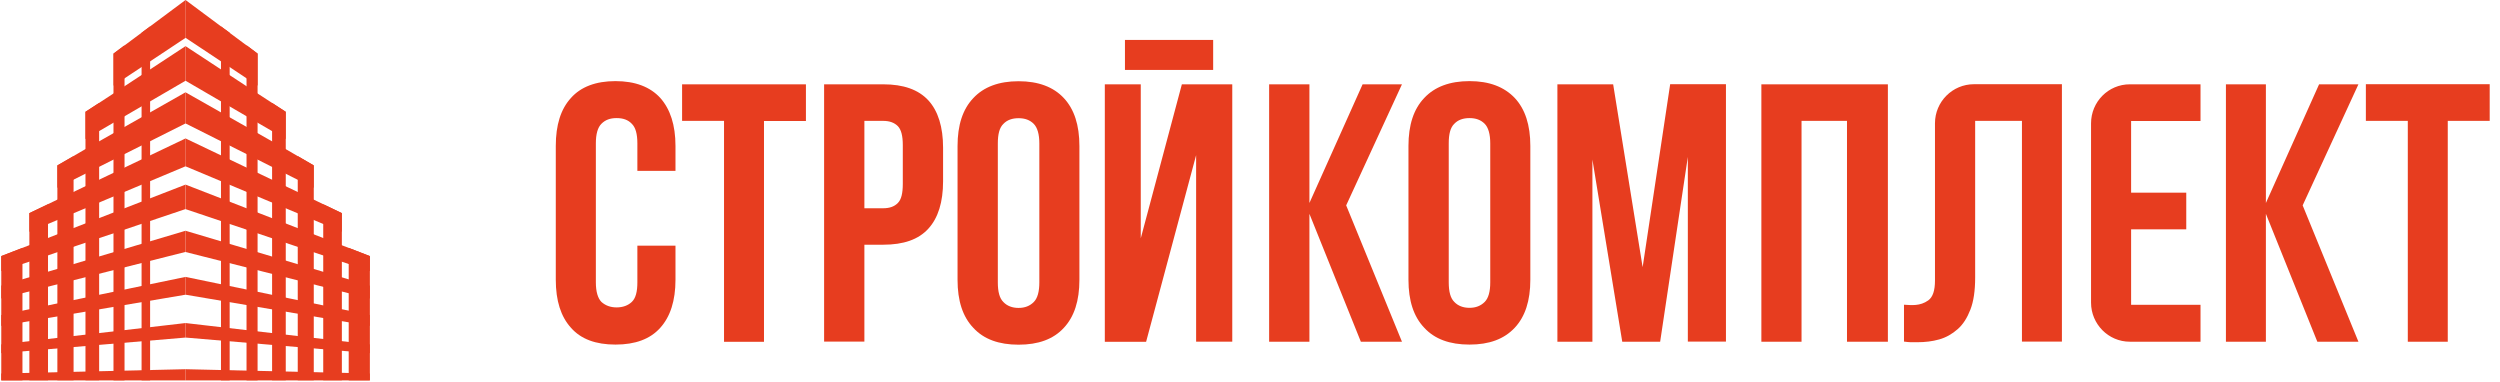 <svg width="216" height="33" viewBox="0 0 216 33" fill="none" xmlns="http://www.w3.org/2000/svg">
<path fill-rule="evenodd" clip-rule="evenodd" d="M31.957 22.123V32.86H30.128V21.416L31.957 22.123ZM29.537 18.405V32.853H27.927V17.647L29.537 18.413V18.405ZM27.11 14.28V32.853H25.725V13.485L27.11 14.287V14.28ZM24.69 9.651V32.853H23.509V8.893L24.69 9.658V9.651ZM21.3 3.907L22.255 4.628V32.86H21.3V3.914V3.907ZM19.843 2.821V32.86H19.092V2.281L19.843 2.828V2.821Z" fill="#E73D1F"/>
<path fill-rule="evenodd" clip-rule="evenodd" d="M0.11 22.123V32.86H1.94V21.416L0.11 22.123ZM2.537 18.405V32.853H4.148V17.647L2.537 18.413V18.405ZM4.957 14.28V32.853H6.357V13.485L4.957 14.287V14.28ZM7.385 9.651V32.853H8.566V8.893L7.385 9.658V9.651ZM10.76 3.907L9.805 4.628V32.86H10.76V3.914V3.907ZM12.232 2.821V32.86H12.969V2.281L12.232 2.828V2.821Z" fill="#E73D1F"/>
<path fill-rule="evenodd" clip-rule="evenodd" d="M16.03 0L22.255 4.629V7.399L16.03 3.266V0ZM16.03 27.911L31.95 29.756V30.514L16.03 29.165V27.911ZM16.03 23.924L31.95 27.219V28.159L16.03 25.462V23.924ZM16.03 19.937L31.95 24.682V25.797L16.03 21.774V19.944V19.937ZM16.03 15.949L29.537 21.19L31.957 22.131V23.428L16.037 18.07V15.957L16.03 15.949ZM16.03 11.962L27.103 17.247L29.53 18.413V20.024L16.023 14.367V11.962H16.03ZM16.03 7.975L24.683 12.88L27.103 14.295V16.226L16.03 10.664V7.975ZM16.03 3.987L22.255 8.077L24.683 9.659V12.013L16.03 6.976V3.987ZM16.03 31.899L31.95 32.27V32.868H16.03V31.906V31.899Z" fill="#E73D1F"/>
<path fill-rule="evenodd" clip-rule="evenodd" d="M16.03 0L9.812 4.629V7.399L16.037 3.266V0H16.03ZM16.03 3.987L9.805 8.077L7.385 9.659V12.013L16.03 6.976V3.987ZM16.03 7.975L7.385 12.88L4.957 14.295V16.226L16.03 10.664V7.975ZM16.03 11.962L4.957 17.247L2.537 18.413V20.024L16.03 14.367V11.962ZM16.03 15.949L2.537 21.183L0.11 22.123V23.421L16.03 18.063V15.949ZM16.03 19.937L0.11 24.675V25.79L16.03 21.766V19.937ZM16.03 23.924L0.11 27.219V28.159L16.03 25.462V23.924ZM16.03 27.911L0.11 29.756V30.514L16.03 29.165V27.911ZM16.03 31.899L0.11 32.27V32.868H16.03V31.906V31.899Z" fill="#E73D1F"/>
<path fill-rule="evenodd" clip-rule="evenodd" d="M58.362 21.233V24.168C58.362 25.98 57.916 27.354 57.05 28.318C56.176 29.299 54.882 29.772 53.177 29.772C51.473 29.772 50.188 29.299 49.331 28.318C48.457 27.354 48.02 25.98 48.02 24.168V12.613C48.02 10.801 48.448 9.427 49.331 8.463C50.188 7.499 51.482 7.009 53.177 7.009C54.873 7.009 56.167 7.499 57.05 8.463C57.907 9.427 58.362 10.801 58.362 12.613V14.763H55.069V12.389C55.069 11.577 54.917 11.015 54.587 10.694C54.266 10.355 53.838 10.203 53.276 10.203C52.713 10.203 52.303 10.355 51.964 10.694C51.642 11.015 51.482 11.577 51.482 12.389V24.391C51.482 25.203 51.651 25.766 51.964 26.087C52.303 26.39 52.731 26.56 53.276 26.56C53.82 26.56 54.266 26.39 54.587 26.087C54.926 25.766 55.069 25.203 55.069 24.391V21.224H58.362V21.233ZM58.924 7.285H69.632V10.453H66.009V29.531H62.556V10.444H58.933V7.276L58.924 7.285ZM76.307 7.285C78.065 7.285 79.35 7.74 80.215 8.677C81.054 9.596 81.482 10.98 81.482 12.764V15.664C81.482 17.458 81.054 18.832 80.215 19.751C79.359 20.697 78.065 21.143 76.307 21.143H74.683V29.513H71.203V7.285H76.307ZM74.683 10.453V17.993H76.307C76.869 17.993 77.279 17.842 77.574 17.538C77.877 17.235 78.002 16.691 78.002 15.879V12.541C78.002 11.747 77.868 11.203 77.574 10.899C77.27 10.596 76.86 10.444 76.307 10.444H74.683V10.453ZM86.212 24.4C86.212 25.212 86.363 25.774 86.694 26.096C87.015 26.435 87.461 26.604 88.005 26.604C88.55 26.604 88.978 26.435 89.317 26.096C89.638 25.774 89.799 25.212 89.799 24.4V12.398C89.799 11.586 89.629 11.024 89.317 10.703C88.978 10.364 88.55 10.212 88.005 10.212C87.461 10.212 87.015 10.364 86.694 10.703C86.355 11.024 86.212 11.586 86.212 12.398V24.4ZM82.732 12.621C82.732 10.81 83.178 9.436 84.097 8.472C84.998 7.508 86.301 7.018 88.005 7.018C89.71 7.018 91.013 7.508 91.914 8.472C92.815 9.436 93.261 10.81 93.261 12.621V24.177C93.261 25.989 92.815 27.363 91.914 28.327C91.013 29.308 89.71 29.781 88.005 29.781C86.301 29.781 84.998 29.308 84.097 28.327C83.178 27.363 82.732 25.989 82.732 24.177V12.621ZM99.026 29.531H95.456V7.285H98.562V20.59L102.113 7.285H106.468V29.522H103.345V13.407L99.026 29.522V29.531ZM104.817 3.448V6.045H97.196V3.448H104.817Z" fill="#E73D1F"/>
<path fill-rule="evenodd" clip-rule="evenodd" d="M141.929 23.053L144.303 7.276H149.122V29.514H145.829V13.559L143.437 29.523H140.162L137.584 13.782V29.523H134.559V7.285H139.377L141.92 23.062L141.929 23.053ZM113.134 18.475V29.523H109.653V7.285H113.134V17.538L117.729 7.285H121.129L116.31 17.744L121.129 29.523H117.577L113.134 18.475ZM195.773 18.475V29.523H192.32V7.285H195.773V17.538L200.369 7.285H203.768L198.95 17.744L203.768 29.523H200.217L195.773 18.475ZM125.171 24.392C125.171 25.204 125.323 25.766 125.653 26.087C125.974 26.426 126.42 26.596 126.965 26.596C127.509 26.596 127.937 26.426 128.277 26.087C128.598 25.766 128.758 25.204 128.758 24.392V12.39C128.758 11.578 128.589 11.015 128.277 10.694C127.937 10.355 127.509 10.203 126.965 10.203C126.42 10.203 125.974 10.355 125.653 10.694C125.314 11.015 125.171 11.578 125.171 12.39V24.392ZM121.691 12.613C121.691 10.801 122.137 9.427 123.056 8.463C123.958 7.5 125.26 7.009 126.965 7.009C128.669 7.009 129.954 7.5 130.873 8.463C131.775 9.427 132.221 10.801 132.221 12.613V24.169C132.221 25.98 131.775 27.354 130.873 28.318C129.954 29.299 128.669 29.772 126.965 29.772C125.26 29.772 123.958 29.299 123.056 28.318C122.137 27.354 121.691 25.98 121.691 24.169V12.613ZM155.662 29.523H152.182V7.285H163.113V29.523H159.58V10.444H155.653V29.523H155.662ZM174.687 10.444H170.654V23.981C170.654 25.114 170.52 26.033 170.243 26.747C169.967 27.461 169.61 28.032 169.137 28.443C168.673 28.853 168.146 29.157 167.548 29.326C166.95 29.496 166.317 29.567 165.683 29.567C165.103 29.567 165.068 29.585 164.505 29.514V26.328C165.157 26.364 165.889 26.462 166.602 25.953C166.995 25.668 167.182 25.105 167.182 24.24V10.649C167.182 8.785 168.699 7.276 170.547 7.276H178.149V29.514H174.696V10.444H174.687ZM184.128 16.646H188.893V19.814H184.128V26.337H190.125V29.523H184.012C182.165 29.523 180.666 27.997 180.666 26.149V10.659C180.666 8.793 182.165 7.285 184.012 7.285H190.125V10.453H184.128V16.655V16.646ZM204.402 7.276H215.11V10.444H211.487V29.523H208.034V10.444H204.411V7.276H204.402Z" fill="#E73D1F"/>
</svg>

